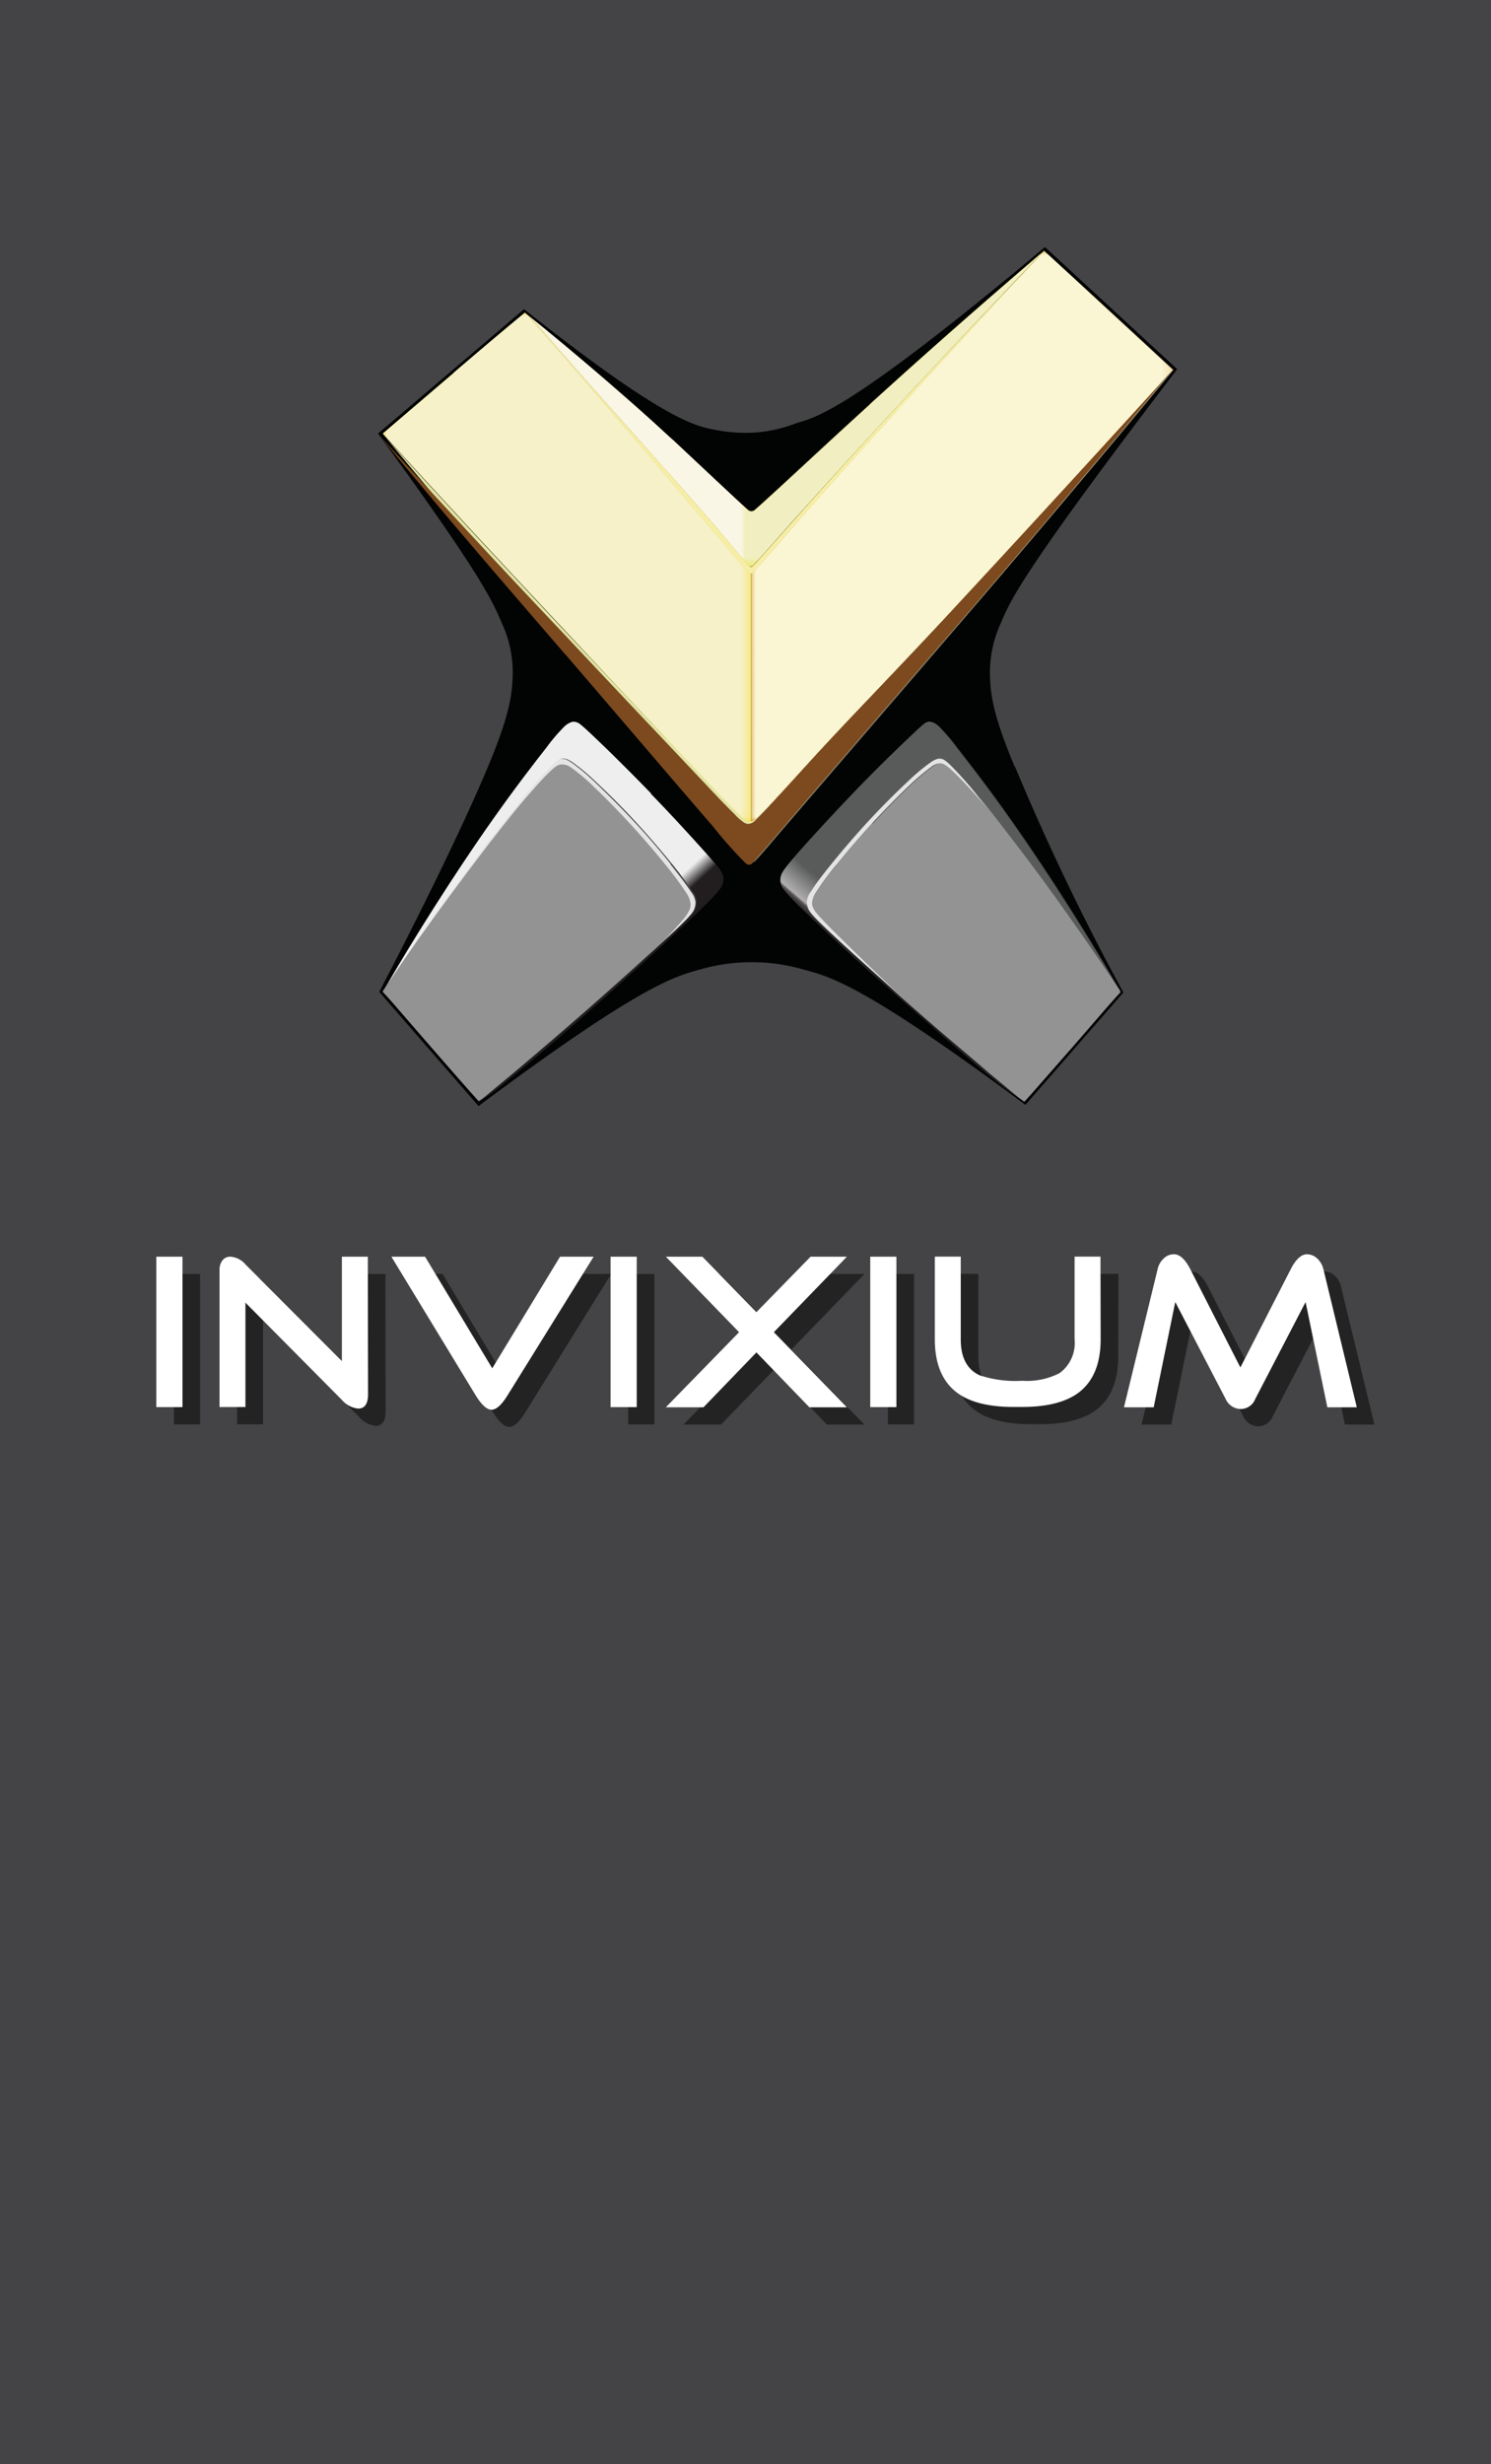 <svg xmlns="http://www.w3.org/2000/svg" xmlns:xlink="http://www.w3.org/1999/xlink" viewBox="0 0 172.65 285.16"><defs><style>.cls-1{fill:url(#linear-gradient);}.cls-2{fill:url(#linear-gradient-2);}.cls-3{fill:url(#linear-gradient-3);}.cls-4{fill:url(#linear-gradient-4);}.cls-5{fill:url(#linear-gradient-5);}.cls-6{fill:url(#linear-gradient-6);}.cls-7{fill:url(#linear-gradient-7);}.cls-8{fill:none;}.cls-9{isolation:isolate;}.cls-10{fill:#444345;}.cls-11{mix-blend-mode:multiply;}.cls-12{fill:#232323;}.cls-13{fill:#fff;}.cls-14{clip-path:url(#clip-path);}.cls-15{mask:url(#mask);}.cls-16{fill:url(#linear-gradient-8);}.cls-17{mask:url(#mask-2);}.cls-18{fill:url(#linear-gradient-9);}.cls-19{clip-path:url(#clip-path-3);}.cls-20{fill:url(#linear-gradient-10);}.cls-21{mask:url(#mask-3);}.cls-22{fill:url(#linear-gradient-11);}.cls-23{clip-path:url(#clip-path-5);}.cls-24{mask:url(#mask-4);}.cls-25{fill:url(#linear-gradient-12);}.cls-26{clip-path:url(#clip-path-6);}.cls-27{fill:url(#linear-gradient-13);}.cls-28{clip-path:url(#clip-path-7);}.cls-29{fill:url(#radial-gradient);}.cls-30{mask:url(#mask-5);}.cls-31{fill:url(#linear-gradient-14);}.cls-32{mask:url(#mask-6);}.cls-33{fill:url(#linear-gradient-15);}.cls-34{clip-path:url(#clip-path-10);}.cls-35{fill:url(#linear-gradient-16);}.cls-36{mask:url(#mask-7);}.cls-37{fill:url(#linear-gradient-17);}.cls-38{fill:#f6eea4;}.cls-38,.cls-39,.cls-40,.cls-41,.cls-42{fill-rule:evenodd;}.cls-39{fill:#020303;}.cls-40{fill:#939394;}.cls-41{fill:#e4e4e4;}.cls-42{fill:#7c4a1e;}</style><linearGradient id="linear-gradient" x1="-584.99" y1="624.07" x2="-584.72" y2="624.07" gradientTransform="matrix(0, 136.27, 136.27, 0, -84975.85, 79802.72)" gradientUnits="userSpaceOnUse"><stop offset="0" stop-color="#fff"/><stop offset="0.19" stop-color="#ebebeb"/><stop offset="0.26" stop-color="#f2f2f2"/><stop offset="0.34" stop-color="#fff"/><stop offset="0.37" stop-color="#fff"/><stop offset="0.61" stop-color="#fff"/><stop offset="1" stop-color="#fff"/></linearGradient><linearGradient id="linear-gradient-2" x1="-562.29" y1="628.94" x2="-562.03" y2="628.94" gradientTransform="matrix(0, -21.28, -21.28, 0, 13449.49, -11847.65)" gradientUnits="userSpaceOnUse"><stop offset="0" stop-color="#fff"/><stop offset="0.52" stop-color="#fff"/><stop offset="0.66" stop-color="#4f4f4f"/><stop offset="1"/></linearGradient><linearGradient id="linear-gradient-3" x1="-584.56" y1="632.92" x2="-584.29" y2="632.92" gradientTransform="matrix(52.37, 0, 0, -52.37, 30704.9, 33251.49)" gradientUnits="userSpaceOnUse"><stop offset="0" stop-color="#fff"/><stop offset="0.46" stop-color="#fff"/><stop offset="0.58" stop-color="#fff"/><stop offset="0.6" stop-color="#fff"/><stop offset="0.82"/><stop offset="1"/></linearGradient><linearGradient id="linear-gradient-4" x1="-583.31" y1="623.6" x2="-583.04" y2="623.6" gradientTransform="matrix(342.38, 0, 0, -342.38, 199756.91, 213578.72)" gradientUnits="userSpaceOnUse"><stop offset="0"/><stop offset="0.46"/><stop offset="0.47" stop-color="#616161"/><stop offset="0.47"/><stop offset="1"/></linearGradient><linearGradient id="linear-gradient-5" x1="-583.31" y1="623.53" x2="-583.04" y2="623.53" gradientTransform="matrix(342.38, 0, 0, -342.38, 199756.91, 213544.22)" gradientUnits="userSpaceOnUse"><stop offset="0"/><stop offset="0.46"/><stop offset="0.46" stop-color="#5e5e5e"/><stop offset="0.47" stop-color="#bfbfbf"/><stop offset="0.47"/><stop offset="1"/></linearGradient><linearGradient id="linear-gradient-6" x1="-583.31" y1="623.52" x2="-583.04" y2="623.52" xlink:href="#linear-gradient-5"/><linearGradient id="linear-gradient-7" x1="-583.97" y1="623.48" x2="-583.71" y2="623.48" gradientTransform="matrix(224.98, 0, 0, -224.98, 131441.7, 140315.38)" gradientUnits="userSpaceOnUse"><stop offset="0"/><stop offset="0.43"/><stop offset="0.44" stop-color="#ededed"/><stop offset="0.44"/><stop offset="1"/></linearGradient><clipPath id="clip-path"><path class="cls-8" d="M66.14,83.57a2.18,2.18,0,0,0-.82.54,20.38,20.38,0,0,0-2.09,2.46c-1.35,1.71-3.64,4.68-6.19,8.29-4.26,6-9.25,13.9-12.7,19.9l.07-.1c.16-.25.53-.81,1.35-2,.7-1,1.73-2.54,2.94-4.27s2.75-3.93,4.24-6c2.88-4,5.82-7.73,7.72-10.07A39.89,39.89,0,0,1,64,88.57c.56-.54.81-.71,1.09-.76s.59,0,1.18.39A23.48,23.48,0,0,1,69,90.49c1.25,1.16,2.88,2.76,4.47,4.48s3.16,3.57,4.33,5,1.94,2.54,2.36,3.19a2.14,2.14,0,0,1,.49,1.13,2.07,2.07,0,0,1-.14.81c-.11.3-.3.65-1.9,2.18-.69.66-1.63,1.54-2.69,2.5-1.41,1.29-3,2.73-4.45,4-2.52,2.25-4.53,4-6.52,5.72s-4,3.37-5.4,4.6l-3,2.48c-.37.31-.59.49-1.07.83A27.5,27.5,0,0,0,59,124.93c1-.84,2.33-1.89,4.43-3.69s5-4.34,8.44-7.39,7.27-6.6,9.35-8.61,2.36-2.48,2.5-2.87a1.69,1.69,0,0,0,0-1.06c-.1-.34-.3-.71-1.7-2.31s-4-4.44-6.58-7.14-5.22-5.25-6.66-6.62-1.71-1.56-2-1.65a1,1,0,0,0-.37-.08.91.91,0,0,0-.32.06"/></clipPath><mask id="mask" x="33.36" y="73.65" width="61.44" height="63.67" maskUnits="userSpaceOnUse"><rect class="cls-1" x="37.75" y="80.73" width="52.65" height="49.5" transform="translate(-54.39 140.08) rotate(-75)"/></mask><linearGradient id="linear-gradient-8" x1="-584.99" y1="624.07" x2="-584.72" y2="624.07" gradientTransform="matrix(0, 136.27, 136.27, 0, -84975.85, 79802.72)" gradientUnits="userSpaceOnUse"><stop offset="0" stop-color="#595b5a"/><stop offset="0.19" stop-color="#5b5c5c"/><stop offset="0.21" stop-color="#626363"/><stop offset="0.24" stop-color="#757676"/><stop offset="0.28" stop-color="#949595"/><stop offset="0.32" stop-color="#bebfbf"/><stop offset="0.34" stop-color="#dcdddd"/><stop offset="0.37" stop-color="#eeeeef"/><stop offset="0.4" stop-color="#cfd0d0"/><stop offset="0.45" stop-color="#a8a8a9"/><stop offset="0.49" stop-color="#888989"/><stop offset="0.53" stop-color="#727373"/><stop offset="0.57" stop-color="#656666"/><stop offset="0.61" stop-color="#606161"/><stop offset="1" stop-color="#595b5a"/></linearGradient><mask id="mask-2" x="22.46" y="63.86" width="83.23" height="83.25" maskUnits="userSpaceOnUse"><rect class="cls-2" x="34.69" y="75.95" width="58.78" height="59.06" transform="translate(-54.4 70.89) rotate(-42.45)"/></mask><linearGradient id="linear-gradient-9" x1="-562.29" y1="628.94" x2="-562.03" y2="628.94" gradientTransform="matrix(0, -21.28, -21.28, 0, 13449.49, -11847.65)" gradientUnits="userSpaceOnUse"><stop offset="0" stop-color="#221e20"/><stop offset="0.52" stop-color="#221e20"/><stop offset="0.66" stop-color="#221e20"/><stop offset="1" stop-color="#eeeeef"/></linearGradient><clipPath id="clip-path-3"><path class="cls-8" d="M107.31,83.59c-.24.09-.5.28-2,1.65s-4.06,3.93-6.66,6.62S93.51,97.39,92.12,99s-1.6,2-1.69,2.31a1.62,1.62,0,0,0,0,1.06c.14.39.43.86,2.5,2.87s6,5.56,9.35,8.61,6.33,5.59,8.44,7.39,3.38,2.85,4.43,3.69a27.5,27.5,0,0,0,3.47,2.52c-.48-.34-.7-.52-1.07-.83l-3-2.48c-1.45-1.23-3.41-2.89-5.4-4.6-1.62-1.39-3.25-2.82-5.17-4.51h0c-.44-.38-.88-.78-1.35-1.2-2.52-2.24-5.54-5-7.14-6.51s-1.79-1.88-1.9-2.18a2.07,2.07,0,0,1-.14-.81,2.14,2.14,0,0,1,.49-1.13c.42-.65,1.2-1.73,2.36-3.19s2.74-3.31,4.33-5,3.22-3.32,4.47-4.48a23.48,23.48,0,0,1,2.72-2.29c.59-.39.9-.45,1.18-.39s.53.22,1.09.76a39.89,39.89,0,0,1,3.32,3.76c.28.34.58.71.89,1.11,1.86,2.33,4.37,5.58,6.83,9,2.89,4,5.73,8.1,7.18,10.24.59.86,1,1.4,1.16,1.72l.19.3.07.1c-3.45-6-8.44-13.85-12.7-19.9-2.55-3.61-4.84-6.58-6.19-8.29a20.38,20.38,0,0,0-2.09-2.46,2.18,2.18,0,0,0-.82-.54.91.91,0,0,0-.32-.06,1,1,0,0,0-.37.08"/></clipPath><linearGradient id="linear-gradient-10" x1="-584.31" y1="625.05" x2="-584.04" y2="625.05" gradientTransform="matrix(183.39, 0, 0, -183.39, 107240.07, 114731.79)" gradientUnits="userSpaceOnUse"><stop offset="0" stop-color="#595b5a"/><stop offset="0.34" stop-color="#606161"/><stop offset="0.51" stop-color="#8d8e8e"/><stop offset="0.57" stop-color="#fff"/><stop offset="0.6" stop-color="#5f6060"/><stop offset="1" stop-color="#595b5a"/></linearGradient><mask id="mask-3" x="68.6" y="63.99" width="82.92" height="82.97" maskUnits="userSpaceOnUse"><rect class="cls-3" x="80.54" y="76.19" width="59.05" height="58.58" transform="translate(-41.69 120) rotate(-49.25)"/></mask><linearGradient id="linear-gradient-11" x1="-584.56" y1="632.93" x2="-584.29" y2="632.93" gradientTransform="matrix(52.37, 0, 0, -52.37, 30704.85, 33251.53)" gradientUnits="userSpaceOnUse"><stop offset="0" stop-color="#221e20"/><stop offset="0.46" stop-color="#221e20"/><stop offset="0.52" stop-color="#242022"/><stop offset="0.54" stop-color="#2b2729"/><stop offset="0.55" stop-color="#363334"/><stop offset="0.57" stop-color="#474345"/><stop offset="0.58" stop-color="#5d595b"/><stop offset="0.59" stop-color="#777576"/><stop offset="0.59" stop-color="#969495"/><stop offset="0.6" stop-color="#afadae"/><stop offset="0.82" stop-color="#595b5a"/><stop offset="1" stop-color="#595b5a"/></linearGradient><clipPath id="clip-path-5"><path class="cls-8" d="M111.65,69.16c-4.05,4.38-8.16,8.7-12.26,13q-3.08,3.25-6.12,6.52c-1.35,1.46-2.68,2.92-4,4.37-.45.49-.9,1-1.38,1.43a1.65,1.65,0,0,1-.86.54.9.9,0,0,1-.6-.14,6.45,6.45,0,0,1-1.13-1c-1.35-1.3-2.63-2.69-3.92-4.06L76,84.25Q70.68,78.61,65.38,73c-7.07-7.54-14.13-15.1-21.07-22.76C52,59.53,59,67.57,65.8,75.51s13.5,15.78,17,19.8a56,56,0,0,0,3.85,4.35.59.59,0,0,0,.37.15h0a.56.56,0,0,0,.4-.2c.16-.15.4-.42,3.85-4.44s10.11-11.79,16.94-19.69,13.83-16,27.65-32.7c-8.05,8.81-16.09,17.63-24.21,26.38"/></clipPath><mask id="mask-4" x="44.31" y="42.78" width="91.56" height="57.03" maskUnits="userSpaceOnUse"><rect class="cls-4" x="44.31" y="42.78" width="91.56" height="57.03"/></mask><linearGradient id="linear-gradient-12" x1="-583.31" y1="623.6" x2="-583.04" y2="623.6" gradientTransform="matrix(342.38, 0, 0, -342.38, 199756.91, 213578.72)" gradientUnits="userSpaceOnUse"><stop offset="0" stop-color="#e1e5a7"/><stop offset="0.46" stop-color="#e1e5a7"/><stop offset="0.47" stop-color="#efecab"/><stop offset="0.47" stop-color="#e1e5a7"/><stop offset="1" stop-color="#e1e5a7"/></linearGradient><clipPath id="clip-path-6"><path class="cls-8" d="M103.82,47.56q-4.25,4.66-8.43,9.38-2.1,2.36-4.17,4.73c-1.3,1.48-2.55,3-3.91,4.46a.43.43,0,0,1-.31.19h0V95.05a1.55,1.55,0,0,0,.85-.55c.49-.45.93-.93,1.39-1.42,1.35-1.45,2.68-2.91,4-4.37q3-3.27,6.12-6.52c4.1-4.33,8.21-8.65,12.26-13,8.12-8.75,16.16-17.57,24.21-26.38L120.93,29q-8.62,9.21-17.11,18.53"/></clipPath><linearGradient id="linear-gradient-13" x1="-583.17" y1="622.83" x2="-582.9" y2="622.83" gradientTransform="matrix(0, 396.85, 396.85, 0, -247059.74, 231438.56)" gradientUnits="userSpaceOnUse"><stop offset="0" stop-color="#f2b01c"/><stop offset="1" stop-color="#b1722a"/></linearGradient><clipPath id="clip-path-7"><path class="cls-8" d="M52.53,43.16l-8.22,7c6.94,7.66,14,15.22,21.07,22.76Q70.69,78.62,76,84.25l5.33,5.64c1.29,1.37,2.57,2.76,3.92,4.06a6.45,6.45,0,0,0,1.13,1,.9.9,0,0,0,.6.14V66.32a.39.39,0,0,1-.26-.07,7.28,7.28,0,0,1-.76-.81c-.79-.9-1.57-1.82-2.35-2.75l-3.24-3.82q-3.23-3.81-6.48-7.62l-6.53-7.59-3.29-3.78-2.44-2.79a11.25,11.25,0,0,0-.88-1c-2.77,2.31-5.49,4.67-8.24,7"/></clipPath><radialGradient id="radial-gradient" cx="-584.64" cy="623.64" r="0.27" gradientTransform="matrix(156.82, 0, 0, -156.82, 91741.84, 97849.42)" gradientUnits="userSpaceOnUse"><stop offset="0" stop-color="#ede11c"/><stop offset="1" stop-color="#f6d709"/></radialGradient><mask id="mask-5" x="87" y="29.03" width="48.86" height="66.01" maskUnits="userSpaceOnUse"><rect class="cls-5" x="87" y="29.03" width="48.86" height="66.01"/></mask><linearGradient id="linear-gradient-14" x1="-583.31" y1="623.53" x2="-583.04" y2="623.53" gradientTransform="matrix(342.38, 0, 0, -342.38, 199756.91, 213544.22)" gradientUnits="userSpaceOnUse"><stop offset="0" stop-color="#f6f1c9"/><stop offset="0.46" stop-color="#f6f1c9"/><stop offset="0.47" stop-color="#f0edb4"/><stop offset="0.47" stop-color="#faf5d3"/><stop offset="1" stop-color="#faf5d3"/></linearGradient><mask id="mask-6" x="44.31" y="36.14" width="42.7" height="58.95" maskUnits="userSpaceOnUse"><rect class="cls-6" x="44.31" y="36.14" width="42.7" height="58.95"/></mask><linearGradient id="linear-gradient-15" x1="-583.31" y1="623.52" x2="-583.04" y2="623.52" xlink:href="#linear-gradient-14"/><clipPath id="clip-path-10"><path class="cls-8" d="M100.73,46.81c-2.62,2.38-4.64,4.24-6.28,5.76-7,6.49-7.11,6.52-7.16,6.54a1,1,0,0,1-.27.06h0a.6.6,0,0,1-.24-.06c-.07,0-.16-.06-8.69-8.08-.33-.32-.69-.65-1.11-1-3.22-3-10.4-9.23-16.16-13.85A28,28,0,0,1,63.47,39c4.63,5.41,9.44,10.66,14.17,16,2.36,2.66,4.72,5.33,7,8.06l1.69,2a1.86,1.86,0,0,0,.48.49.33.33,0,0,0,.2,0c.15,0,.2-.13.29-.22,1.54-1.65,3-3.37,4.51-5.05Q106.09,44.39,120.93,29c-8.42,7.18-15.34,13.36-20.2,17.78"/></clipPath><linearGradient id="linear-gradient-16" x1="-583.97" y1="623.48" x2="-583.7" y2="623.48" gradientTransform="matrix(224.98, 0, 0, -224.98, 131441.03, 140315.93)" gradientUnits="userSpaceOnUse"><stop offset="0" stop-color="#bd762a"/><stop offset="0.42" stop-color="#bd762a"/><stop offset="0.44" stop-color="#ede11c"/><stop offset="0.47" stop-color="#ede11c"/><stop offset="0.52" stop-color="#ede11c"/><stop offset="1" stop-color="#ede11c"/></linearGradient><mask id="mask-7" x="60.77" y="29.03" width="60.16" height="36.56" maskUnits="userSpaceOnUse"><rect class="cls-7" x="60.77" y="29.03" width="60.16" height="36.56"/></mask><linearGradient id="linear-gradient-17" x1="-583.97" y1="623.48" x2="-583.7" y2="623.48" gradientTransform="matrix(224.98, 0, 0, -224.98, 131441.03, 140315.93)" gradientUnits="userSpaceOnUse"><stop offset="0" stop-color="#f9f6e5"/><stop offset="0.43" stop-color="#f9f6e5"/><stop offset="0.44" stop-color="#f0edb6"/><stop offset="0.44" stop-color="#f1efc2"/><stop offset="1" stop-color="#f1efc2"/></linearGradient></defs><g class="cls-9"><g id="Layer_2" data-name="Layer 2"><g id="Layer_1-2" data-name="Layer 1"><rect class="cls-10" width="172.65" height="285.16"/><g class="cls-11"><rect class="cls-12" x="20.14" y="147.43" width="3.03" height="17.41"/><path class="cls-12" d="M44.65,163.33c0,1.12-.38,1.68-1.15,1.68a2.88,2.88,0,0,1-1.88-1L30.46,152.76v12.07h-3v-15.9a1.74,1.74,0,0,1,.33-1.06,1.14,1.14,0,0,1,.94-.44,2.54,2.54,0,0,1,1.74.89l11.16,11.19V147.43h3Z"/><path class="cls-12" d="M70.77,147.43l-9.93,16c-.7,1.14-1.33,1.7-1.89,1.7s-1.16-.56-1.86-1.7l-9.73-16h3.89L59,160.35l7.84-12.92Z"/><rect class="cls-12" x="72.74" y="147.43" width="3.03" height="17.41"/><polygon class="cls-12" points="100.1 164.86 95.75 164.86 89.63 158.51 83.49 164.86 79.14 164.86 87.62 156.17 79.14 147.43 83.36 147.43 89.63 153.85 95.9 147.43 100.1 147.43 91.64 156.17 100.1 164.86"/><rect class="cls-12" x="102.81" y="147.43" width="3.03" height="17.41"/><path class="cls-12" d="M129.48,157q0,4.2-2.52,6.14c-1.48,1.12-3.66,1.68-6.57,1.68h-1q-4.35,0-6.57-1.68-2.53-1.93-2.53-6.14v-9.58h3V157q0,3.13,2.16,4.15a13.21,13.21,0,0,0,5,.64,8.21,8.21,0,0,0,4.33-.89,4.28,4.28,0,0,0,1.73-3.9v-9.58h3Z"/><path class="cls-12" d="M159.15,164.86h-3.42l-2.52-12.18-5.84,11.24a1.79,1.79,0,0,1-1.62,1.14,1.93,1.93,0,0,1-1.79-1.17l-5.84-11.21-2.5,12.18h-3.44l3.91-16a2.37,2.37,0,0,1,.67-1.2,1.68,1.68,0,0,1,1.21-.51q1,0,1.89,1.71l5.81,11.39,5.83-11.39q.88-1.71,1.89-1.71a1.72,1.72,0,0,1,1.22.54,2.36,2.36,0,0,1,.66,1.17Z"/></g><rect class="cls-13" x="18.1" y="145.43" width="3.03" height="17.41"/><path class="cls-13" d="M42.62,161.33c0,1.12-.38,1.68-1.15,1.68a2.88,2.88,0,0,1-1.88-1L28.42,150.75v12.08h-3v-15.9a1.74,1.74,0,0,1,.33-1.06,1.12,1.12,0,0,1,.94-.44,2.54,2.54,0,0,1,1.73.89l11.17,11.19V145.43h3Z"/><path class="cls-13" d="M68.74,145.43l-9.94,16c-.7,1.15-1.32,1.71-1.88,1.71s-1.17-.56-1.87-1.71l-9.73-16h3.9L57,158.35l7.85-12.92Z"/><rect class="cls-13" x="70.7" y="145.43" width="3.03" height="17.41"/><polygon class="cls-13" points="98.07 162.86 93.72 162.86 87.59 156.51 81.46 162.86 77.1 162.86 85.58 154.17 77.1 145.43 81.33 145.43 87.59 151.85 93.86 145.43 98.07 145.43 89.61 154.17 98.07 162.86"/><rect class="cls-13" x="100.77" y="145.43" width="3.03" height="17.41"/><path class="cls-13" d="M127.45,155q0,4.2-2.52,6.14-2.22,1.68-6.58,1.68h-1q-4.36,0-6.57-1.68-2.53-1.93-2.53-6.14v-9.58h3V155q0,3.13,2.17,4.15a13.11,13.11,0,0,0,4.94.64,8.23,8.23,0,0,0,4.34-.89,4.3,4.3,0,0,0,1.73-3.9v-9.58h3Z"/><path class="cls-13" d="M157.11,162.86H153.7l-2.52-12.18-5.84,11.24a1.8,1.8,0,0,1-1.63,1.14,1.94,1.94,0,0,1-1.79-1.17l-5.83-11.21-2.5,12.18h-3.44l3.9-16a2.34,2.34,0,0,1,.68-1.2,1.66,1.66,0,0,1,1.21-.51c.66,0,1.29.57,1.88,1.71l5.81,11.39,5.84-11.39c.59-1.14,1.22-1.71,1.88-1.71a1.75,1.75,0,0,1,1.23.54,2.52,2.52,0,0,1,.66,1.17Z"/><g class="cls-14"><g class="cls-15"><rect class="cls-16" x="37.75" y="80.73" width="52.65" height="49.5" transform="translate(-54.39 140.08) rotate(-75)"/></g></g><g class="cls-14"><g class="cls-17"><rect class="cls-18" x="34.69" y="75.95" width="58.78" height="59.06" transform="translate(-54.4 70.89) rotate(-42.45)"/></g></g><g class="cls-19"><rect class="cls-20" x="85.31" y="79.16" width="49.5" height="52.65" transform="translate(-23.55 32.08) rotate(-15)"/></g><g class="cls-19"><g class="cls-21"><rect class="cls-22" x="80.54" y="76.19" width="59.05" height="58.58" transform="translate(-41.69 120) rotate(-49.25)"/></g></g><g class="cls-23"><g class="cls-24"><rect class="cls-25" x="44.31" y="42.78" width="91.56" height="57.03"/></g></g><g class="cls-26"><rect class="cls-27" x="70.44" y="23.58" width="81.97" height="76.93" transform="translate(-1.29 121.7) rotate(-57)"/></g><g class="cls-28"><rect class="cls-29" x="44.31" y="36.14" width="42.7" height="58.95"/></g><g class="cls-26"><g class="cls-30"><rect class="cls-31" x="87" y="29.03" width="48.86" height="66.01"/></g></g><g class="cls-28"><g class="cls-32"><rect class="cls-33" x="44.31" y="36.14" width="42.7" height="58.95"/></g></g><g class="cls-34"><rect class="cls-35" x="60.77" y="29.03" width="60.16" height="36.56"/></g><g class="cls-34"><g class="cls-36"><rect class="cls-37" x="60.77" y="29.03" width="60.16" height="36.56"/></g></g><path class="cls-38" d="M86.82,65.54a1.86,1.86,0,0,1-.48-.49l-1.69-2c-2.29-2.73-4.65-5.4-7-8.06-4.73-5.32-9.54-10.57-14.17-16a29.19,29.19,0,0,0-2.7-2.86,9.9,9.9,0,0,1,.88,1h0c.82.92,1.63,1.86,2.44,2.79h0l3.28,3.78h0c2.18,2.53,4.35,5.05,6.52,7.59h0l6.48,7.62,3.23,3.82c.79.92,1.56,1.85,2.36,2.75a7.28,7.28,0,0,0,.76.81.39.39,0,0,0,.26.07.43.43,0,0,0,.31-.19c1.36-1.44,2.61-3,3.91-4.46,9.65-11,19.71-22,29.71-32.64Q106.07,44.39,91.82,60.32c-1.5,1.68-3,3.4-4.51,5.05-.09.09-.14.2-.29.22a.33.33,0,0,1-.2,0"/><path class="cls-39" d="M117.49,88.72c-2.27-5.41-2.74-7.9-2.84-10.06a13.69,13.69,0,0,1,1.25-6.57c1.09-2.58,2.38-5.77,20.41-29.37L121,28.59C98.18,47.71,94.52,48.27,92.13,49a16.24,16.24,0,0,1-4.6,1.05A18,18,0,0,1,83,49.78c-2.27-.44-5.58-.74-22.32-14L43.78,50.17C55.76,66.61,57,69.51,58.1,72.09a13.57,13.57,0,0,1,1.25,6.57c-.1,2.16-.57,4.65-2.84,10.06s-6.16,13.69-12.59,26.07L55.41,128C74.26,113.92,78.19,113,81,112.21a21.64,21.64,0,0,1,12.08,0c2.77.77,6.45,1.37,25.66,15.65l11.34-13a277.43,277.43,0,0,1-12.55-26.14m-9.56-5.15a2.26,2.26,0,0,1,.82.53,22,22,0,0,1,2.09,2.47c1.35,1.71,3.64,4.67,6.19,8.29,4.26,6,9.25,13.9,12.7,19.91l-.15.17c-.19.2-.5.53-1.39,1.55l-4.11,4.74c-1.74,2-3.73,4.28-4.76,5.42-.45.5-.71.79-.73.8a29.35,29.35,0,0,1-3.47-2.52c-1.05-.84-2.33-1.89-4.43-3.69s-5-4.35-8.44-7.39-7.27-6.6-9.35-8.61-2.36-2.48-2.5-2.87a1.62,1.62,0,0,1,0-1.06c.1-.34.3-.71,1.69-2.31s4-4.44,6.58-7.14,5.22-5.25,6.67-6.62,1.7-1.56,1.94-1.65a1,1,0,0,1,.69,0m27.93-40.79c-14.92,18.09-30.31,35.79-45.6,53.57-.84,1-1.67,2-2.53,2.92a5.25,5.25,0,0,1-.4.42.49.49,0,0,1-.4.11.73.73,0,0,1-.47-.27c-.64-.63-1.21-1.34-1.8-2-2.06-2.38-4.1-4.78-6.15-7.17Q72.8,83.66,67.06,77C59.42,68.1,51.73,59.25,44.3,50.18c5.49-4.68,10.93-9.42,16.47-14C66.53,40.76,73.71,47,76.93,50c.42.39.78.72,1.11,1,8.53,8,8.62,8.06,8.69,8.08a.6.6,0,0,0,.24.06h0a1,1,0,0,0,.27-.06s.11,0,7.16-6.54c1.64-1.52,3.66-3.38,6.28-5.76,4.86-4.42,11.78-10.6,20.2-17.78ZM75.37,91.86C78,94.56,80.56,97.39,82,99s1.6,2,1.7,2.31a1.56,1.56,0,0,1-.05,1.06c-.14.39-.43.86-2.5,2.87s-5.95,5.56-9.35,8.61-6.33,5.59-8.44,7.39-3.38,2.85-4.43,3.69a29.35,29.35,0,0,1-3.47,2.52s-.28-.3-.73-.8c-1-1.14-3-3.42-4.76-5.42l-4.11-4.74c-.89-1-1.2-1.35-1.39-1.55l-.15-.17c3.45-6,8.44-13.86,12.7-19.91,2.55-3.62,4.84-6.58,6.19-8.29a22,22,0,0,1,2.09-2.47,2.26,2.26,0,0,1,.82-.53,1,1,0,0,1,.69,0c.24.09.5.28,1.95,1.65s4.06,3.93,6.66,6.62"/><path class="cls-40" d="M73,95.28c-1.55-1.69-3.14-3.28-4.3-4.38a20.42,20.42,0,0,0-2.46-2.07A1.8,1.8,0,0,0,65,88.41c-.39,0-.84.22-3.22,2.91-1.81,2.05-4.75,5.56-13.12,17.05-1.21,1.73-2.24,3.23-2.94,4.27-.82,1.21-1.19,1.77-1.35,2l-.07.1.15.18c.19.2.5.53,1.39,1.55l4.11,4.74c1.74,2,3.73,4.28,4.76,5.42.45.5.71.79.73.8a12,12,0,0,0,1.06-.83c.59-.48,1.53-1.26,3-2.48s3.41-2.89,5.4-4.6,4-3.47,6.52-5.72c1.44-1.28,3-2.72,4.45-4a44,44,0,0,0,3.37-3.54,4.34,4.34,0,0,0,.72-1.17,1.45,1.45,0,0,0,.06-.68,2.89,2.89,0,0,0-.5-1.18,35.06,35.06,0,0,0-2.27-3.07C76.05,98.76,74.53,97,73,95.28"/><path class="cls-40" d="M101,95.28c-1.56,1.69-3.08,3.48-4.21,4.89a33,33,0,0,0-2.27,3.07,2.89,2.89,0,0,0-.5,1.18,1.14,1.14,0,0,0,.12.72c.13.29.4.69,2.67,3,1.77,1.77,4.77,4.67,7.16,6.94,1.92,1.69,3.55,3.12,5.17,4.51,2,1.71,4,3.37,5.4,4.6l3,2.48c.37.31.59.49,1.07.83,0,0,.28-.3.73-.8,1-1.14,3-3.42,4.76-5.42l4.11-4.74c.89-1,1.2-1.35,1.39-1.55l.15-.18-.07-.1,0-.09-.76-1.14-.54-.79c-1.45-2.14-4.29-6.28-7.18-10.24-2.46-3.38-5-6.63-6.83-9-1.44-1.61-2.71-3-3.55-3.81-1.1-1.09-1.47-1.24-1.8-1.27a1.6,1.6,0,0,0-1.12.41,26,26,0,0,0-2.5,2.12c-1.18,1.11-2.77,2.7-4.32,4.39"/><path class="cls-41" d="M96.78,100.17c1.13-1.41,2.65-3.2,4.21-4.89s3.14-3.28,4.32-4.39a26,26,0,0,1,2.5-2.12,1.6,1.6,0,0,1,1.12-.41c.33,0,.7.18,1.8,1.27.84.82,2.11,2.2,3.55,3.81-.31-.4-.61-.77-.89-1.11a42.22,42.22,0,0,0-3.32-3.77c-.56-.53-.81-.7-1.09-.75s-.59,0-1.18.39a24.18,24.18,0,0,0-2.72,2.28c-1.25,1.17-2.88,2.77-4.47,4.49s-3.16,3.57-4.32,5-2,2.54-2.37,3.19a2.14,2.14,0,0,0-.49,1.13,2.07,2.07,0,0,0,.14.81c.11.3.3.65,1.9,2.18s4.62,4.27,7.14,6.51L104,115c-2.39-2.26-5.39-5.16-7.16-6.93-2.27-2.26-2.54-2.66-2.67-3a1.14,1.14,0,0,1-.12-.72,2.89,2.89,0,0,1,.5-1.18,33,33,0,0,1,2.27-3.07"/><path class="cls-41" d="M77.67,100c-1.16-1.46-2.73-3.31-4.32-5s-3.22-3.32-4.47-4.49a24.18,24.18,0,0,0-2.72-2.28c-.59-.39-.9-.45-1.18-.39s-.53.22-1.09.75a42.22,42.22,0,0,0-3.32,3.77c-1.9,2.34-4.84,6.11-7.72,10.07-1.49,2-3,4.13-4.24,6,8.37-11.49,11.31-15,13.12-17.05,2.38-2.69,2.83-2.88,3.22-2.91a1.8,1.8,0,0,1,1.26.42,20.42,20.42,0,0,1,2.46,2.07c1.16,1.1,2.75,2.69,4.3,4.38s3.08,3.48,4.21,4.89a35.06,35.06,0,0,1,2.27,3.07,2.89,2.89,0,0,1,.5,1.18,1.45,1.45,0,0,1-.06.68,4.34,4.34,0,0,1-.72,1.17,44,44,0,0,1-3.37,3.54c1.06-1,2-1.84,2.69-2.5,1.6-1.53,1.79-1.88,1.9-2.18a2.07,2.07,0,0,0,.14-.81,2.23,2.23,0,0,0-.49-1.13c-.42-.65-1.2-1.73-2.37-3.19"/><path class="cls-42" d="M65.51,75.78c6.83,7.94,13.5,15.78,17,19.8a47.85,47.85,0,0,0,3.86,4.34.5.5,0,0,0,.36.15h0c.15,0,.22,0,.4-.19s.4-.42,3.85-4.44,10.11-11.79,16.94-19.69,13.83-16,27.65-32.7c-8,8.81-16.09,17.63-24.21,26.38-4,4.37-8.16,8.7-12.26,13Q96,85.7,93,89q-2,2.19-4,4.37c-.45.48-.9,1-1.38,1.42a1.61,1.61,0,0,1-.86.55.86.86,0,0,1-.6-.15,6,6,0,0,1-1.13-1c-1.35-1.31-2.62-2.7-3.92-4.07l-5.33-5.64q-5.33-5.62-10.64-11.29C58,65.67,51,58.11,44,50.45c7.65,9.35,14.65,17.39,21.49,25.33"/></g></g></g></svg>